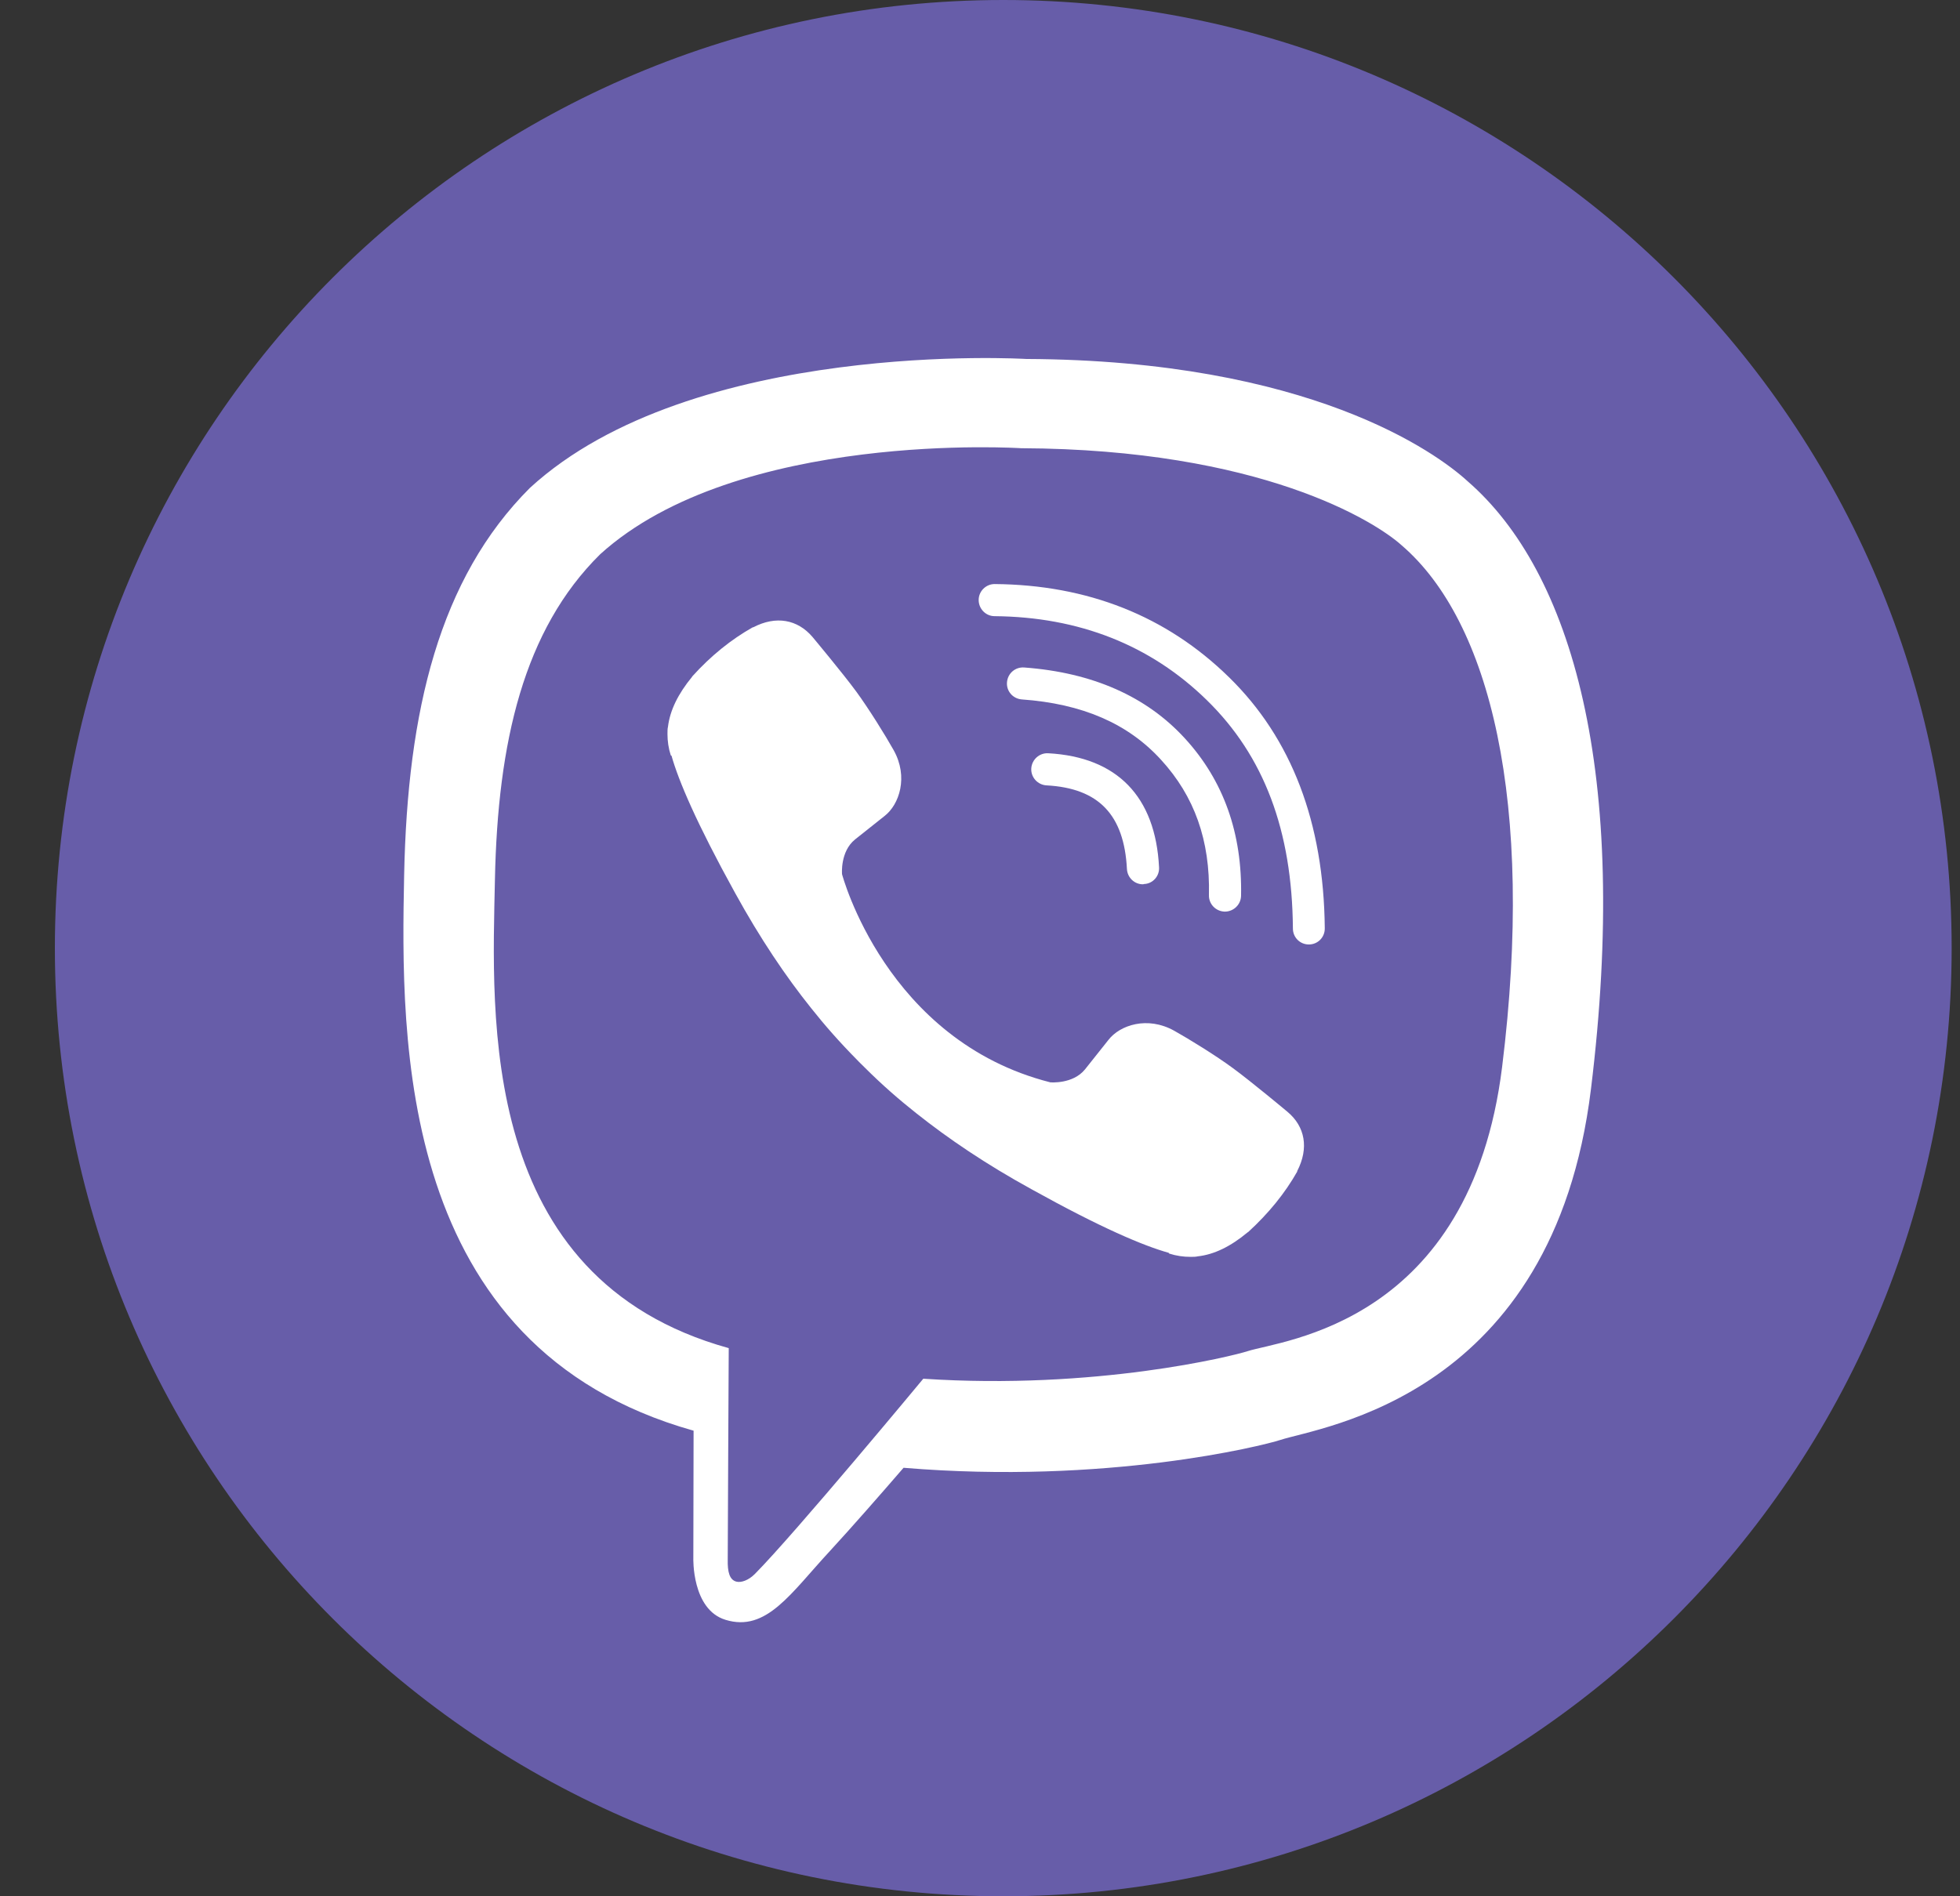 <svg width="31" height="30" viewBox="0 0 31 30" fill="none" xmlns="http://www.w3.org/2000/svg">
<rect x="0" y="0" width="31" height="30" fill="#333333" stroke="none"/>
<g clip-path="url(#clip0_346_4080)">
<path d="M30.868 15C30.868 6.716 24.152 0 15.868 0C7.584 0 0.868 6.716 0.868 15C0.868 23.284 7.584 30 15.868 30C24.152 30 30.868 23.284 30.868 15Z" fill="#675DA9"/>
<path d="M23.214 7.615C22.718 7.159 20.709 5.699 16.232 5.679C16.232 5.679 10.954 5.359 8.381 7.719C6.948 9.152 6.444 11.245 6.392 13.846C6.34 16.443 6.272 21.312 10.966 22.633H10.97L10.966 24.646C10.966 24.646 10.938 25.462 11.474 25.626C12.122 25.826 12.506 25.206 13.126 24.538C13.466 24.169 13.935 23.633 14.291 23.221C17.5 23.489 19.969 22.873 20.249 22.781C20.897 22.569 24.567 22.101 25.163 17.231C25.779 12.221 24.863 9.048 23.214 7.615ZM23.758 16.879C23.254 20.944 20.281 21.2 19.733 21.376C19.501 21.452 17.332 21.993 14.603 21.812C14.603 21.812 12.57 24.265 11.938 24.902C11.838 25.002 11.722 25.042 11.646 25.022C11.538 24.994 11.506 24.866 11.51 24.678C11.51 24.405 11.526 21.328 11.526 21.328C11.522 21.328 11.522 21.328 11.526 21.328C7.552 20.228 7.784 16.082 7.828 13.914C7.872 11.745 8.281 9.964 9.493 8.768C11.666 6.799 16.151 7.091 16.151 7.091C19.937 7.107 21.75 8.248 22.17 8.628C23.566 9.828 24.278 12.689 23.758 16.879Z" fill="white"/>
<path d="M18.076 13.99C17.944 13.99 17.832 13.886 17.824 13.749C17.78 12.889 17.376 12.469 16.552 12.425C16.412 12.417 16.303 12.297 16.311 12.157C16.32 12.017 16.439 11.909 16.58 11.917C17.668 11.977 18.276 12.601 18.332 13.722C18.34 13.862 18.232 13.982 18.092 13.986C18.084 13.99 18.08 13.99 18.076 13.99Z" fill="white"/>
<path d="M19.373 14.422H19.369C19.229 14.418 19.117 14.302 19.121 14.162C19.141 13.297 18.892 12.597 18.364 12.021C17.84 11.445 17.116 11.133 16.159 11.065C16.019 11.053 15.915 10.933 15.927 10.793C15.939 10.652 16.059 10.549 16.2 10.56C17.28 10.64 18.132 11.017 18.74 11.681C19.353 12.349 19.649 13.185 19.629 14.174C19.625 14.314 19.509 14.422 19.373 14.422Z" fill="white"/>
<path d="M20.701 14.942C20.561 14.942 20.449 14.83 20.449 14.69C20.437 13.141 19.993 11.961 19.088 11.077C18.196 10.204 17.064 9.76 15.731 9.748C15.591 9.748 15.479 9.632 15.479 9.492C15.479 9.352 15.595 9.24 15.731 9.24C17.2 9.252 18.448 9.744 19.437 10.713C20.429 11.681 20.937 13.017 20.953 14.682C20.957 14.826 20.845 14.942 20.701 14.942C20.705 14.942 20.705 14.942 20.701 14.942ZM16.612 17.123C16.612 17.123 16.968 17.155 17.16 16.919L17.532 16.451C17.712 16.218 18.148 16.07 18.572 16.307C18.808 16.439 19.236 16.703 19.501 16.899C19.785 17.107 20.361 17.587 20.365 17.591C20.641 17.823 20.705 18.163 20.517 18.527C20.517 18.527 20.517 18.531 20.517 18.535C20.325 18.875 20.065 19.196 19.741 19.492C19.737 19.492 19.737 19.496 19.733 19.496C19.465 19.72 19.201 19.848 18.944 19.876C18.912 19.884 18.876 19.884 18.828 19.884C18.716 19.884 18.604 19.868 18.492 19.832L18.484 19.82C18.084 19.708 17.42 19.428 16.316 18.815C15.595 18.419 14.999 18.015 14.491 17.611C14.223 17.399 13.951 17.163 13.671 16.883C13.662 16.875 13.65 16.863 13.643 16.855C13.634 16.847 13.623 16.835 13.614 16.827C13.607 16.819 13.595 16.807 13.586 16.799C13.579 16.791 13.566 16.779 13.559 16.771C13.282 16.491 13.042 16.218 12.83 15.95C12.426 15.446 12.022 14.846 11.626 14.126C11.014 13.017 10.733 12.353 10.621 11.957L10.609 11.949C10.573 11.837 10.557 11.725 10.557 11.613C10.557 11.565 10.557 11.529 10.565 11.497C10.597 11.237 10.725 10.977 10.945 10.709C10.945 10.704 10.95 10.704 10.95 10.7C11.246 10.372 11.566 10.116 11.906 9.924C11.906 9.924 11.91 9.924 11.914 9.924C12.274 9.736 12.614 9.8 12.85 10.076C12.85 10.076 13.334 10.656 13.543 10.941C13.739 11.209 14.003 11.633 14.135 11.869C14.371 12.293 14.223 12.729 13.991 12.909L13.523 13.281C13.286 13.473 13.318 13.83 13.318 13.83C13.318 13.83 14.011 16.463 16.612 17.123Z" fill="white"/>
</g>
<defs>
<clipPath id="clip0_346_4080">
<rect width="30" height="30" fill="white" transform="translate(0.868)"/>
</clipPath>
</defs>
</svg>
